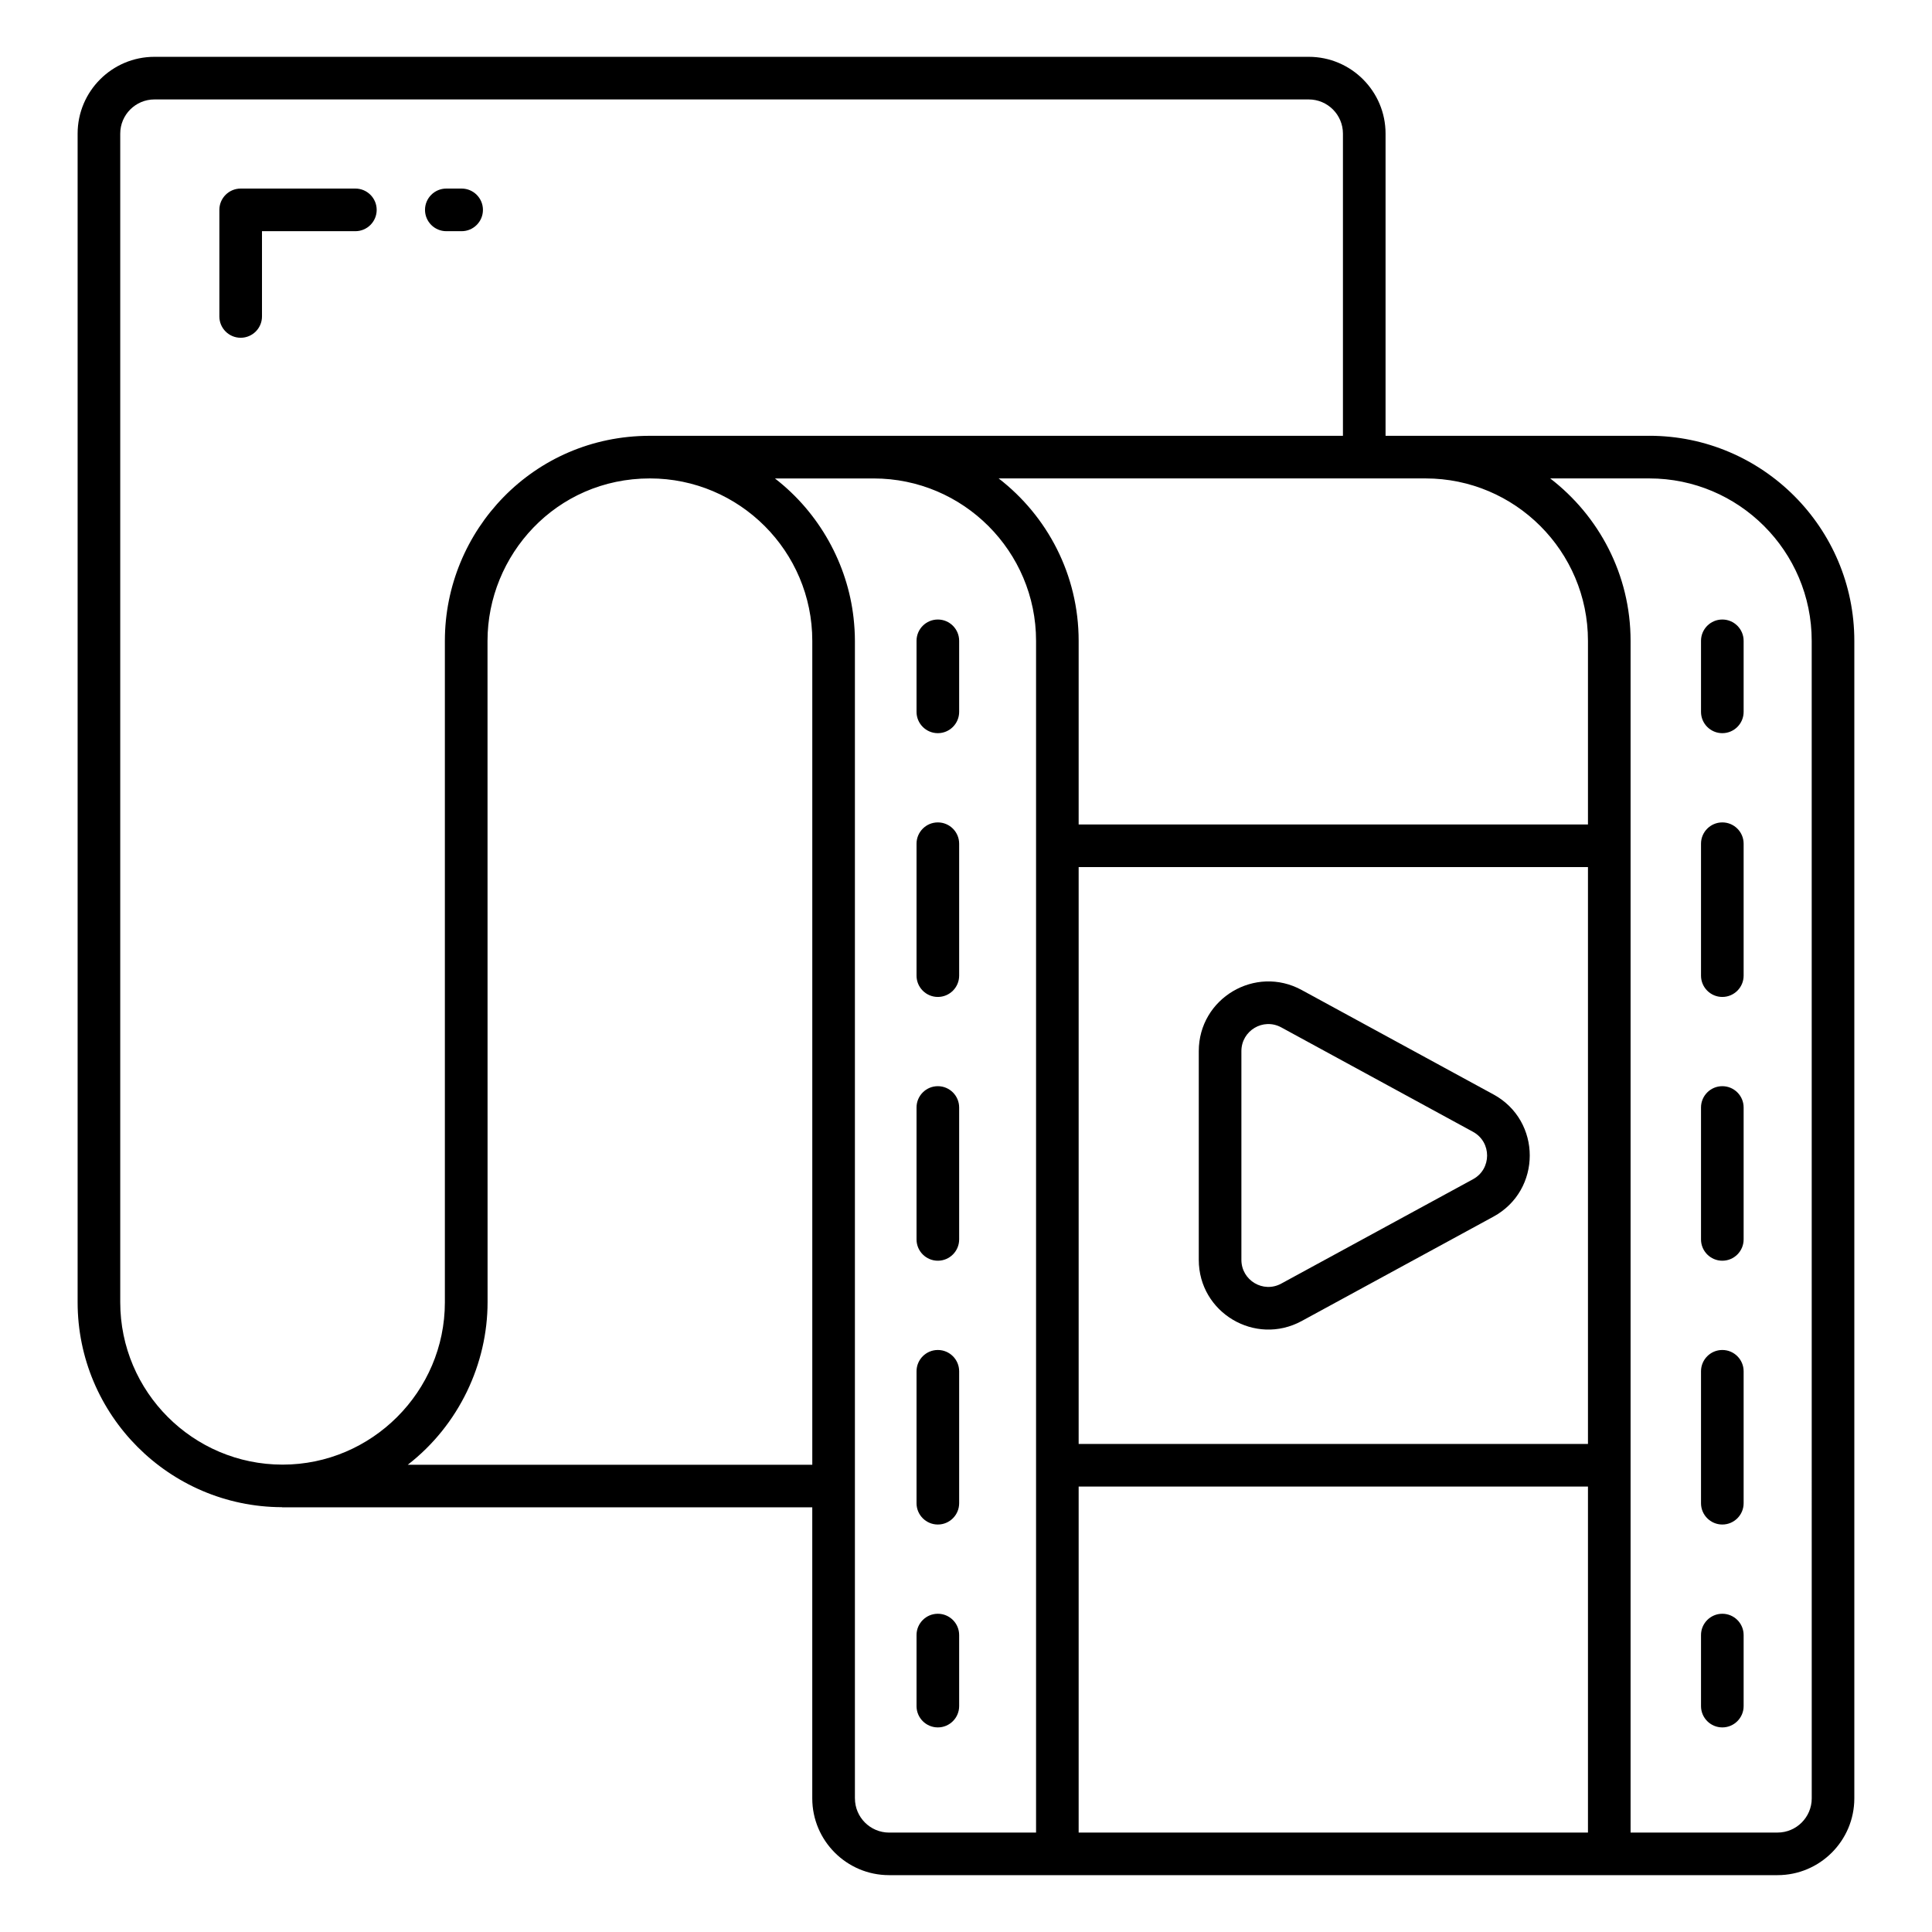 <svg id="Layer_1" enable-background="new 0 0 68 68" viewBox="0 0 68 68" xmlns="http://www.w3.org/2000/svg"><g><path d="m58.052 15.339c-.44 0-9.657 0-9.285 0v-10.636c0-1.49-1.212-2.703-2.703-2.703h-40.629c-1.491 0-2.703 1.213-2.703 2.703v41.132c0 3.968 3.22 7.197 7.184 7.213.009 0.0.017.005.027.005h18.646v10.243c0 1.49 1.212 2.703 2.703 2.703h31.271c1.491 0 2.703-1.213 2.703-2.703v-40.742c0-3.979-3.237-7.216-7.215-7.216zm-2.161 7.216v6.463h-17.926v-6.463c0-2.324-1.104-4.396-2.816-5.716h15.027c3.151 0 5.715 2.564 5.715 5.716zm-17.926 7.963h17.926v20.305h-17.926zm-33.733 15.317v-41.132c0-.663.54-1.203 1.203-1.203h40.629c.664 0 1.203.54 1.203 1.203v10.636c-13.571 0-10.673 0-24.393 0-4.113 0-7.216 3.345-7.216 7.216v23.284c0 3.138-2.571 5.711-5.712 5.711-3.151-0-5.714-2.563-5.714-5.715zm10.121 5.719c1.81-1.402 2.808-3.566 2.808-5.719-0-2.38.001 8.623-.002-23.28 0-3.006 2.401-5.716 5.716-5.716 3.151 0 5.715 2.564 5.715 5.716v28.999zm15.737 11.743c0-11.816 0-22.44 0-40.742 0-.272-.018-.539-.047-.803-.211-1.894-1.199-3.7-2.768-4.912h3.476c3.151 0 5.715 2.564 5.715 5.716v41.945h-5.172c-.664 0-1.203-.54-1.203-1.203zm7.875 1.203v-12.178h17.926v12.178zm25.802-1.203c0 .663-.54 1.203-1.203 1.203h-5.173v-41.945c0-2.328-1.113-4.396-2.829-5.716h3.489c3.151 0 5.715 2.564 5.715 5.716z"/><path d="m60.62 21.805c-.414 0-.75.336-.75.75v2.5c0 .414.336.75.75.75s.75-.336.75-.75v-2.5c0-.414-.336-.75-.75-.75z"/><path d="m60.62 28.946c-.414 0-.75.336-.75.75v4.643c0 .414.336.75.75.75s.75-.336.75-.75v-4.643c0-.414-.336-.75-.75-.75z"/><path d="m60.62 47.515c-.414 0-.75.336-.75.75v4.643c0 .414.336.75.75.75s.75-.336.75-.75v-4.643c0-.414-.336-.75-.75-.75z"/><path d="m60.62 38.23c-.414 0-.75.336-.75.75v4.643c0 .414.336.75.75.75s.75-.336.75-.75v-4.643c0-.414-.336-.75-.75-.75z"/><path d="m60.62 56.799c-.414 0-.75.336-.75.75v2.5c0 .414.336.75.75.75s.75-.336.75-.75v-2.5c0-.414-.336-.75-.75-.75z"/><path d="m33.009 21.805c-.414 0-.75.336-.75.75v2.5c0 .414.336.75.75.75s.75-.336.75-.75v-2.5c0-.414-.336-.75-.75-.75z"/><path d="m33.009 38.23c-.414 0-.75.336-.75.75v4.643c0 .414.336.75.75.75s.75-.336.75-.75v-4.643c0-.414-.336-.75-.75-.75z"/><path d="m33.009 47.515c-.414 0-.75.336-.75.75v4.643c0 .414.336.75.75.75s.75-.336.75-.75v-4.643c0-.414-.336-.75-.75-.75z"/><path d="m33.009 28.946c-.414 0-.75.336-.75.75v4.643c0 .414.336.75.75.75s.75-.336.75-.75v-4.643c0-.414-.336-.75-.75-.75z"/><path d="m33.009 56.799c-.414 0-.75.336-.75.75v2.5c0 .414.336.75.75.75s.75-.336.75-.75v-2.5c0-.414-.336-.75-.75-.75z"/><path d="m52.563 38.52-6.748-3.675c-1.631-.89-3.622.291-3.622 2.151v7.347c0 1.857 1.985 3.041 3.621 2.153l6.748-3.673c1.706-.928 1.708-3.375.001-4.304zm-.718 2.985-6.748 3.673c-.637.348-1.404-.116-1.404-.835v-7.347c0-.718.765-1.183 1.404-.835l6.748 3.675c.665.364.658 1.313 0 1.669z"/><path d="m15.709 8.137h.539c.414 0 .75-.336.75-.75s-.336-.75-.75-.75h-.539c-.414 0-.75.336-.75.75s.336.75.75.75z"/><path d="m13.258 7.387c0-.414-.336-.75-.75-.75h-4.037c-.414 0-.75.336-.75.75v3.751c0 .414.336.75.75.75s.75-.336.75-.75v-3.001h3.287c.414 0 .75-.336.75-.75z"/></g></svg>
